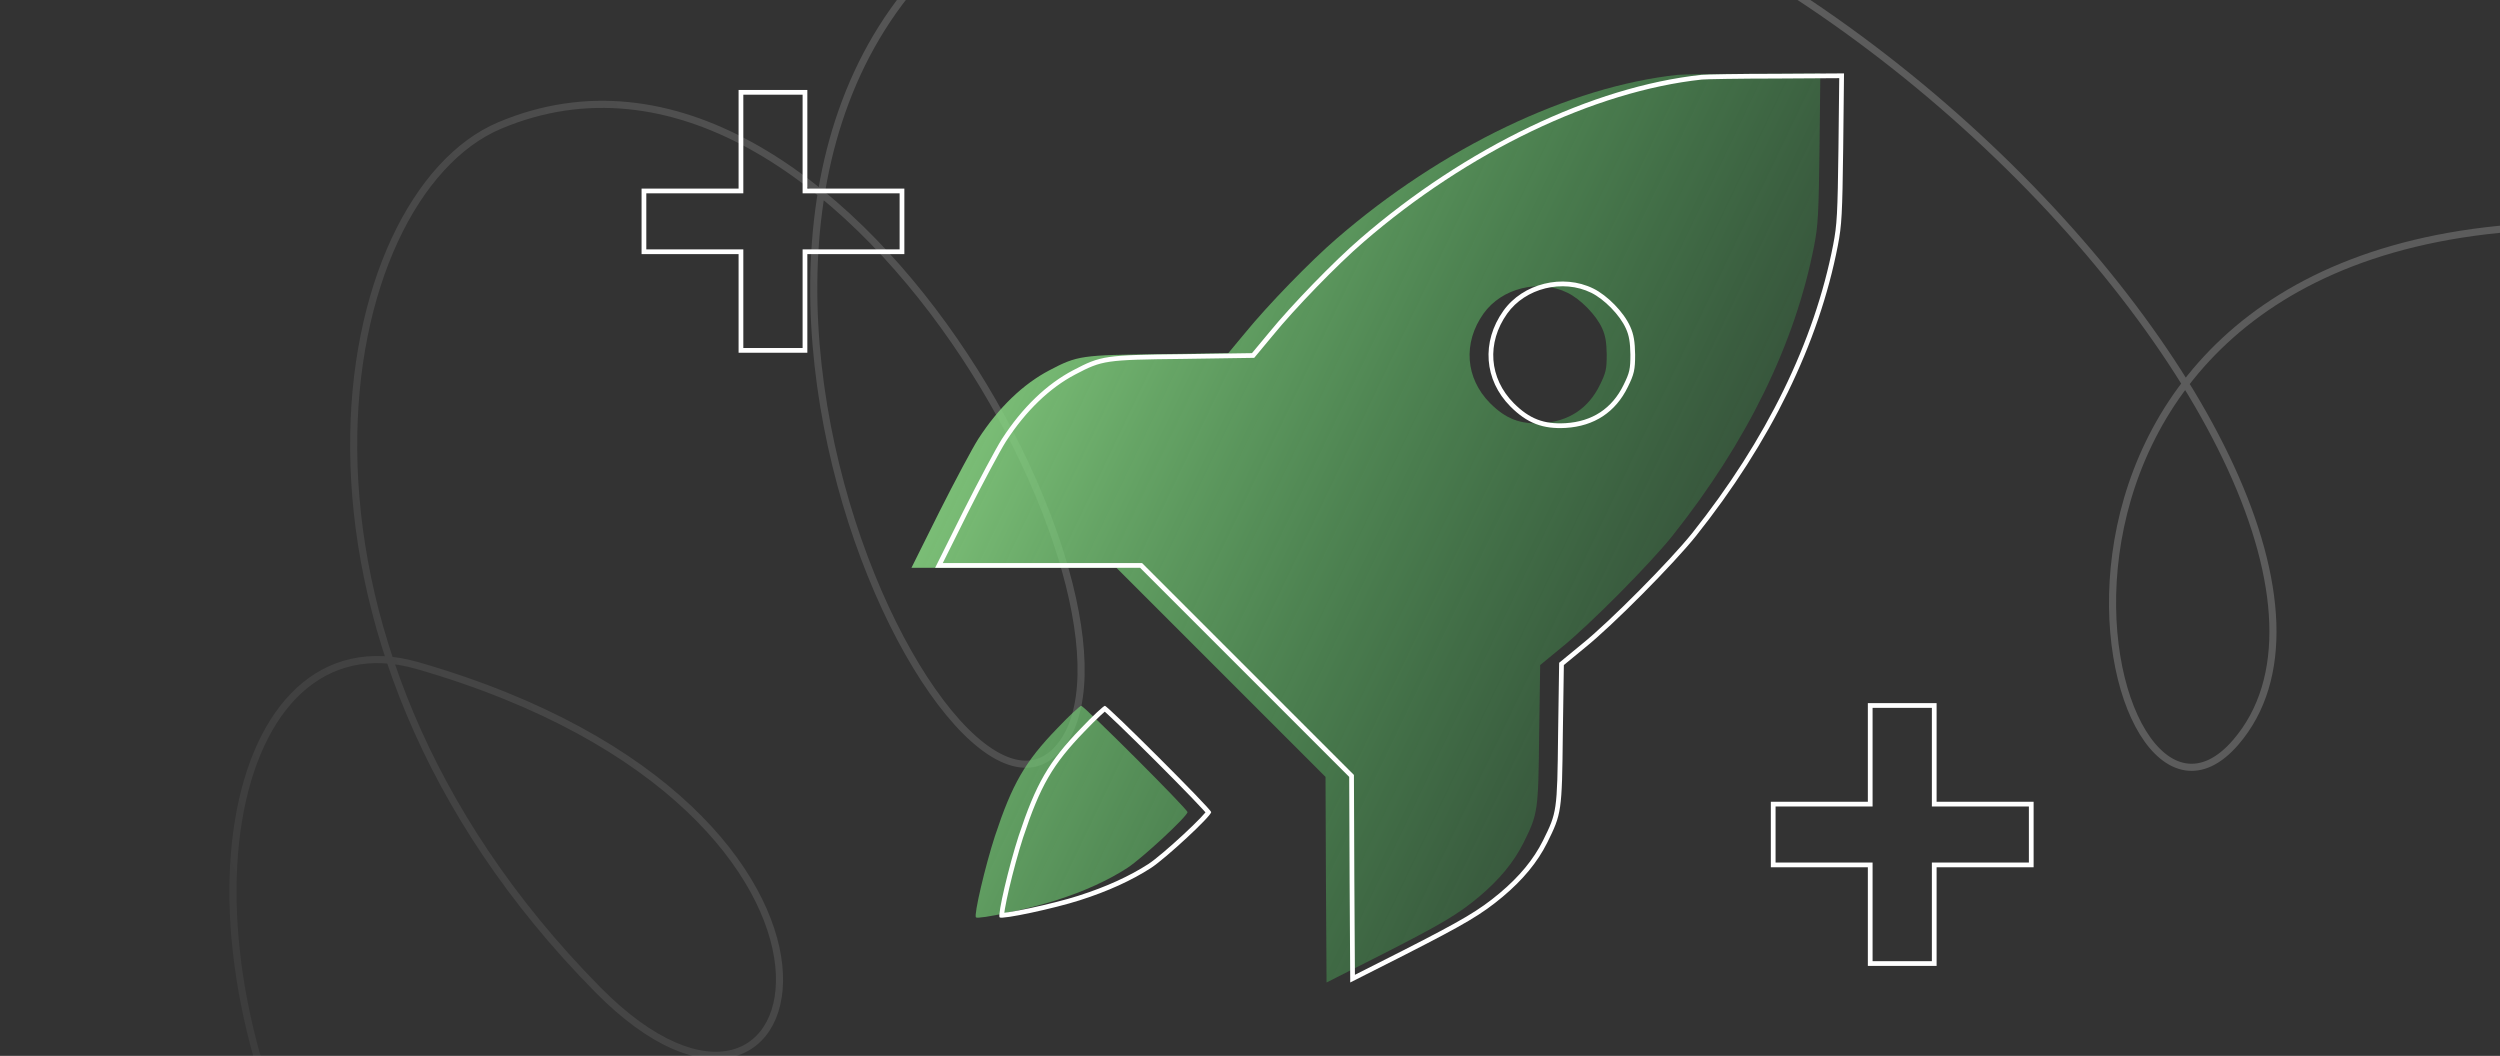 <svg width="1056" height="446" viewBox="0 0 1056 446" fill="none" xmlns="http://www.w3.org/2000/svg">
<rect x="0" y="0" width="1056" height="446" fill="#333333" stroke="none"/>
<path d="M142.898 524.996C66.235 397.715 95.99 258.029 176.282 281.126C389.104 342.348 345.165 511.926 252.479 418.025C103.653 267.247 140.237 82.915 211.027 53.025C357.499 -8.823 498.338 268.359 445.217 317.917C392.096 367.475 237.301 25.71 462.112 -58.312C709.52 -150.78 1035.59 207.242 944.442 313.47C886.634 380.84 824.241 106.898 1072.64 95.657" stroke="url(#paint0_linear_2230_28904)" stroke-opacity="0.2" stroke-width="3"/>
<path fill-rule="evenodd" clip-rule="evenodd" d="M311.979 149V107.338H271V79.662H311.979V38H341.021V79.662H382V107.338H341.021V149H311.979ZM339.021 105.338H380V81.662H339.021V40H313.979V81.662H273V105.338H313.979V147H339.021V105.338Z" fill="white"/>
<path fill-rule="evenodd" clip-rule="evenodd" d="M788.979 408V366.338H748V338.662H788.979V297H818.021V338.662H859V366.338H818.021V408H788.979ZM816.021 364.338H857V340.662H816.021V299H790.979V340.662H750V364.338H790.979V406H816.021V364.338Z" fill="white"/>
<path d="M708.698 31.609C662.754 36.569 609.065 62.326 564.687 100.7C553.462 110.358 535.363 129.067 526.139 140.379L518.83 149.167L489.593 149.602C456.788 149.95 455.048 150.211 443.3 156.39C432.162 162.22 421.808 172.139 413.193 185.453C410.757 189.281 403.36 203.117 396.834 216.082L385 239.838H471.581L559.901 328.158L560.075 371.579L560.337 415L583.396 403.34C608.978 390.288 615.765 386.285 624.728 378.802C633.256 371.666 639.434 364.183 643.523 356.003C649.615 343.734 649.789 342.864 650.137 310.146L650.572 280.909L659.36 273.687C671.281 264.115 696.951 238.184 706.349 226.437C737.935 186.758 758.297 145.077 766.303 103.745C767.956 95.218 768.217 90.345 768.565 62.5L768.913 31L740.285 31.174C724.622 31.174 710.351 31.435 708.698 31.609ZM662.145 123.672C667.627 126.369 674.24 133.069 676.763 138.725C678.156 141.771 678.591 144.642 678.678 149.776C678.678 155.954 678.33 157.434 675.806 162.568C670.933 172.574 662.58 178.056 651.268 178.753C642.131 179.275 636.04 176.925 629.427 170.312C618.985 159.783 617.854 144.816 626.642 132.46C634.3 121.67 650.137 117.755 662.145 123.672Z" fill="url(#paint1_linear_2230_28904)"/>
<path d="M446.694 307.536C432.946 321.719 427.551 331.117 420.241 353.219C416.152 365.836 411.279 386.546 412.236 387.503C413.28 388.46 435.295 383.761 446.085 380.281C458.093 376.452 468.1 371.84 476.192 366.619C482.458 362.53 501.601 344.778 501.601 343.038C501.601 341.733 457.919 298.138 456.701 298.138C456.179 298.138 451.654 302.315 446.694 307.536Z" fill="url(#paint2_linear_2230_28904)"/>
<path fill-rule="evenodd" clip-rule="evenodd" d="M750.285 31.174C734.622 31.174 720.351 31.435 718.698 31.609C672.754 36.569 619.065 62.326 574.687 100.7C563.462 110.358 545.363 129.067 536.139 140.379L528.83 149.167L499.593 149.602C466.788 149.95 465.048 150.211 453.3 156.39C442.162 162.22 431.808 172.139 423.193 185.453C420.757 189.281 413.36 203.117 406.834 216.082L395 239.838H481.581L569.901 328.158L570.075 371.579L570.337 415L593.396 403.34C618.978 390.288 625.765 386.285 634.728 378.802C643.256 371.666 649.434 364.183 653.523 356.003C659.615 343.734 659.789 342.864 660.137 310.146L660.572 280.909L669.36 273.687C681.281 264.115 706.951 238.184 716.349 226.437C747.935 186.758 768.297 145.077 776.303 103.745C777.956 95.218 778.217 90.345 778.565 62.5L778.913 31L750.285 31.174ZM776.891 33.012L750.285 33.174C742.464 33.174 734.99 33.239 729.268 33.326C723.48 33.414 719.626 33.523 718.909 33.598C673.467 38.505 620.148 64.034 575.995 102.212L575.992 102.216C564.86 111.794 546.842 130.418 537.689 141.643L537.683 141.65L529.78 151.153L499.614 151.602C483.146 151.777 474.677 151.932 468.84 152.788C463.181 153.619 460.053 155.098 454.231 158.16L454.228 158.161C443.461 163.798 433.346 173.445 424.876 186.533C422.499 190.271 415.153 204.003 408.622 216.978C408.622 216.979 408.621 216.98 408.621 216.981L398.231 237.838H482.409L571.898 327.327L572.075 371.571L572.317 411.757L592.487 401.558C592.487 401.558 592.488 401.558 592.489 401.557C618.075 388.503 624.676 384.589 633.445 377.268C641.807 370.271 647.791 362.995 651.734 355.11C654.769 348.996 656.205 345.956 657.004 340.456C657.829 334.781 657.962 326.553 658.137 310.125L658.137 310.116L658.586 279.952L668.099 272.134L668.108 272.127C679.908 262.653 705.471 236.832 714.784 225.191C746.211 185.714 766.406 144.323 774.339 103.365C775.952 95.046 776.217 90.36 776.565 62.475L776.891 33.012ZM690.678 149.759V149.776C690.678 152.869 690.595 154.982 690.139 157.004C689.681 159.036 688.869 160.871 687.602 163.448C682.404 174.119 673.399 180.01 661.391 180.749L661.382 180.749C656.613 181.022 652.506 180.551 648.68 179.074C644.857 177.597 641.454 175.168 638.013 171.726L638.007 171.72C626.861 160.482 625.675 144.429 635.013 131.301C643.249 119.697 660.156 115.535 673.028 121.877C676.032 123.355 679.236 125.865 681.995 128.692C684.751 131.516 687.198 134.795 688.587 137.904C690.145 141.316 690.589 144.51 690.677 149.742L690.678 149.759ZM686.763 138.725C684.24 133.069 677.627 126.369 672.145 123.672C660.137 117.755 644.3 121.67 636.642 132.46C627.854 144.816 628.985 159.783 639.427 170.312C646.04 176.925 652.131 179.275 661.268 178.753C672.58 178.056 680.933 172.574 685.806 162.568C688.33 157.434 688.678 155.954 688.678 149.776C688.591 144.642 688.156 141.771 686.763 138.725ZM458.137 308.92L458.13 308.928C451.322 315.951 446.655 321.715 442.784 328.409C438.905 335.118 435.78 342.841 432.142 353.84C430.119 360.082 427.894 368.356 426.293 375.19C425.493 378.608 424.856 381.636 424.48 383.852C424.369 384.504 424.283 385.07 424.223 385.545C424.757 385.489 425.402 385.404 426.149 385.29C428.472 384.938 431.616 384.341 435.088 383.6C442.04 382.117 450.168 380.088 455.471 378.377L455.477 378.375C467.352 374.589 477.191 370.046 485.106 364.94C488.079 362.998 494.308 357.656 499.886 352.481C502.655 349.913 505.213 347.432 507.069 345.497C507.988 344.539 508.708 343.742 509.193 343.148C508.938 342.853 508.62 342.496 508.241 342.079C507.064 340.784 505.369 338.99 503.316 336.859C499.214 332.601 493.726 327.039 488.194 321.513C482.663 315.988 477.098 310.507 472.843 306.411C470.714 304.361 468.923 302.668 467.633 301.492C467.256 301.148 466.928 300.855 466.651 300.613C466.147 301.039 465.496 301.622 464.727 302.341C462.944 304.006 460.601 306.327 458.144 308.913L458.137 308.92ZM486.192 366.619C478.1 371.84 468.093 376.452 456.085 380.281C445.295 383.761 423.28 388.46 422.236 387.503C421.279 386.546 426.152 365.836 430.241 353.219C437.551 331.117 442.946 321.719 456.694 307.536C461.654 302.315 466.179 298.138 466.701 298.138C467.919 298.138 511.601 341.733 511.601 343.038C511.601 344.778 492.458 362.53 486.192 366.619Z" fill="white"/>
<defs>
<linearGradient id="paint0_linear_2230_28904" x1="-9.903" y1="585" x2="862.41" y2="165.961" gradientUnits="userSpaceOnUse">
<stop stop-color="white" stop-opacity="0"/>
<stop offset="0.752" stop-color="white"/>
</linearGradient>
<linearGradient id="paint1_linear_2230_28904" x1="395.922" y1="31" x2="805.76" y2="226.693" gradientUnits="userSpaceOnUse">
<stop stop-color="#9ADF8E"/>
<stop offset="1" stop-color="#34B24C" stop-opacity="0.11"/>
</linearGradient>
<linearGradient id="paint2_linear_2230_28904" x1="395.922" y1="31" x2="805.76" y2="226.693" gradientUnits="userSpaceOnUse">
<stop stop-color="#9ADF8E"/>
<stop offset="1" stop-color="#34B24C" stop-opacity="0.11"/>
</linearGradient>
</defs>
</svg>

